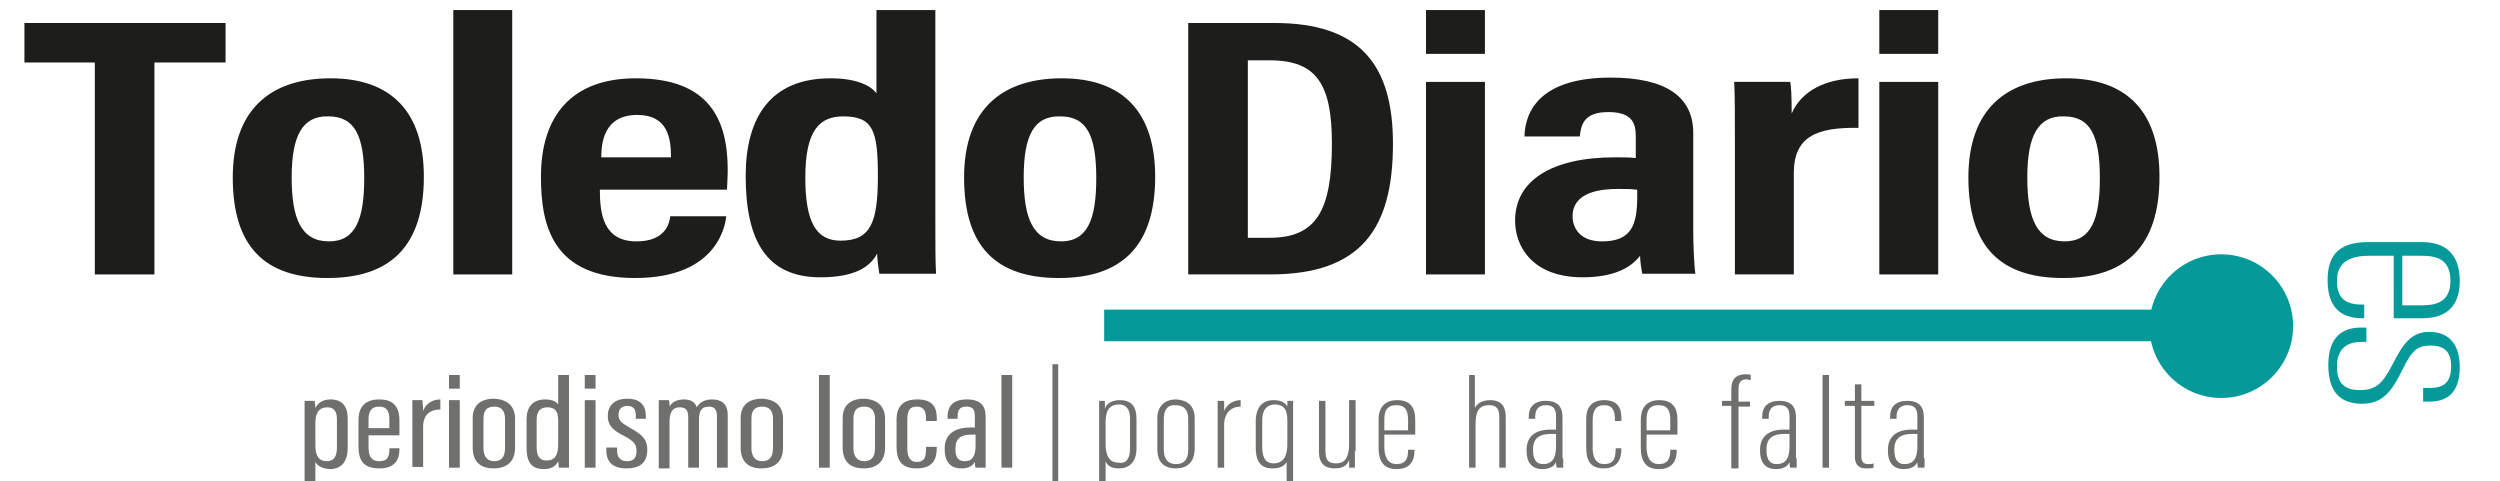 <svg xmlns="http://www.w3.org/2000/svg" xmlns:xlink="http://www.w3.org/1999/xlink" id="Capa_1" x="0px" y="0px" viewBox="0 0 348 67" style="enable-background:new 0 0 348 67;" xml:space="preserve"><style type="text/css">	.st0{fill:#059999;}	.st1{fill:#1D1D1B;}	.st2{fill:#6F6F6E;}</style><g>	<rect x="153.7" y="43.1" class="st0" width="147.8" height="4.4"></rect>	<g>		<g>			<path class="st1" d="M13.3,8.7H3.4V3.2h28v5.5h-9.9v29.5h-8.3V8.7z"></path>			<path class="st1" d="M59,24.6c0,9.7-4.7,14.1-13.4,14.1c-8.6,0-13.2-4.2-13.2-14c0-9.5,5.3-13.8,13.6-13.8    C54.5,10.9,59,15.6,59,24.6z M40.6,24.7c0,5.7,1.3,8.9,5.2,8.9c3.7,0,4.9-3.1,4.9-8.8c0-5.9-1.3-8.6-5-8.6    C42.1,16.1,40.6,18.9,40.6,24.7z"></path>			<path class="st1" d="M63.1,38.2V1.4h8.2v36.8H63.1z"></path>			<path class="st1" d="M83.5,26.4c0,3.4,0.5,7.2,5.1,7.2c4.1,0,4.6-2.6,4.7-3.5h7.8c-0.1,0.8-0.9,8.6-12.7,8.6    c-11.5,0-13.1-7.3-13.1-14.1c0-8.5,4.3-13.7,13.2-13.7c10.3,0,12.8,5.8,12.8,12.8c0,0.9-0.1,2.2-0.1,2.7H83.5z M93.4,21.9    c0-2.6-0.4-5.9-4.7-5.9c-4.7,0-5,4-5,5.9H93.4z"></path>			<path class="st1" d="M130.2,1.4v29.3c0,3.2,0,5.9,0.1,7.4h-7.9c-0.1-0.7-0.3-2-0.3-2.8c-1,1.9-3.2,3.3-7.9,3.3    c-7.5,0-10.4-5.1-10.4-14.1c0-8.2,3.5-13.6,11.8-13.6c3.8,0,5.7,1.1,6.4,2.1V1.4H130.2z M112.1,24.7c0,6.2,1.5,8.8,4.9,8.8    c4.2,0,5.2-2.5,5.2-9c0-6.2-0.6-8.3-4.8-8.3C114.1,16.2,112.1,18.1,112.1,24.7z"></path>			<path class="st1" d="M160.8,24.6c0,9.7-4.7,14.1-13.4,14.1c-8.6,0-13.2-4.2-13.2-14c0-9.5,5.3-13.8,13.6-13.8    C156.3,10.9,160.8,15.6,160.8,24.6z M142.5,24.7c0,5.7,1.3,8.9,5.2,8.9c3.7,0,4.9-3.1,4.9-8.8c0-5.9-1.3-8.6-5-8.6    C143.9,16.1,142.5,18.9,142.5,24.7z"></path>			<path class="st1" d="M165.4,3.2h12c11.9,0,16.5,5.8,16.5,16.8c0,11.8-4.4,18.2-17.1,18.2h-11.4V3.2z M173.7,8.4v24.7h3    c6.5,0,8.7-3.7,8.7-13.1c0-8.1-2-11.6-8.6-11.6H173.7L173.7,8.4z"></path>			<path class="st1" d="M198.5,11.4h8.2v26.8h-8.2V11.4z M198.5,1.4h8.2v6.1h-8.2V1.4z"></path>			<path class="st1" d="M235.7,32.3c0,1.3,0.1,4.6,0.3,5.8h-7.4c-0.1-0.5-0.3-1.7-0.3-2.5c-1.3,1.7-3.7,3-8,3    c-6.8,0-9.4-4.1-9.4-7.9c0-5.5,5-8.8,13.9-8.8c1.2,0,2.1,0,2.9,0.1V19c0-1.6-0.3-3.4-3.8-3.4c-3.4,0-3.8,1.7-4,3.4h-7.7    c0.1-3.9,2.6-8.2,12-8.2c7.6,0,11.5,2.6,11.5,7.7V32.3z M227.8,26.4c-0.8-0.1-1.6-0.1-2.6-0.1c-4.6,0-6.3,1.6-6.3,3.8    c0,1.6,1,3.5,4.1,3.5c4.2,0,4.9-2.4,4.9-6.3V26.4z"></path>			<path class="st1" d="M241.5,20.5c0-4.4,0-7.2-0.1-9.1h7.8c0.1,0.5,0.2,1.6,0.2,4.4c1.3-3,4.5-4.9,9.3-4.9v6.9    c-5.8-0.1-9,1.2-9,6.3v14.1h-8.2V20.5z"></path>			<path class="st1" d="M261.6,11.4h8.2v26.8h-8.2V11.4z M261.6,1.4h8.2v6.1h-8.2V1.4z"></path>			<path class="st1" d="M300.6,24.6c0,9.7-4.7,14.1-13.4,14.1c-8.6,0-13.2-4.2-13.2-14c0-9.5,5.3-13.8,13.6-13.8    C296.1,10.9,300.6,15.6,300.6,24.6z M282.2,24.7c0,5.7,1.3,8.9,5.2,8.9c3.7,0,4.9-3.1,4.9-8.8c0-5.9-1.3-8.6-5-8.6    C283.7,16.1,282.2,18.9,282.2,24.7z"></path>		</g>	</g>	<g>		<g>			<path class="st2" d="M43.9,64.3v4h-1.5v-9.8c0-1.3,0-2.1,0-2.7h1.4c0,0.2,0.1,0.6,0.1,1c0.3-0.6,0.9-1.2,2.1-1.2    c1.6,0,2.4,0.9,2.4,2.7v4c0,2.1-1,3-2.5,3C44.6,65.2,44.1,64.7,43.9,64.3z M46.9,62.3v-4c0-1.2-0.6-1.6-1.3-1.6    c-1.3,0-1.7,0.9-1.7,2.2v3c0,1.1,0.2,2.3,1.6,2.3C46.5,64.2,46.9,63.5,46.9,62.3z"></path>			<path class="st2" d="M51.3,60.6v1.6c0,1,0.2,2,1.5,2c1.2,0,1.4-0.7,1.4-1.7v-0.1h1.4v0.1c0,1.1-0.3,2.7-2.8,2.7    c-2.3,0-2.9-1.2-2.9-3.1v-3.6c0-1.5,0.6-2.9,2.9-2.9c2.2,0,2.8,1.3,2.8,2.9c0,0.5,0,1.6,0,2.1H51.3z M54.2,59.6v-1.2    c0-0.9-0.2-1.8-1.4-1.8c-1.2,0-1.5,0.8-1.5,1.8v1.2H54.2z"></path>			<path class="st2" d="M57.4,58.9c0-1.5,0-2.4,0-3.2h1.4c0,0.3,0.1,0.8,0.1,1.5c0.4-1.1,1.4-1.6,2.4-1.6V57c-1.5,0-2.4,0.8-2.4,2.4    v5.6h-1.5V58.9z"></path>			<path class="st2" d="M62.5,55.7h1.5v9.4h-1.5V55.7z M62.5,52.2h1.5v1.9h-1.5V52.2z"></path>			<path class="st2" d="M71.7,58.3v4c0,2-1.2,2.9-3,2.9c-1.8,0-2.9-0.9-2.9-2.9v-4.1c0-1.8,1.1-2.7,3-2.7    C70.7,55.6,71.7,56.6,71.7,58.3z M67.3,58.3v4.1c0,1.1,0.5,1.8,1.5,1.8c0.9,0,1.5-0.5,1.5-1.8v-4.1c0-1-0.4-1.7-1.5-1.7    C67.7,56.6,67.3,57.2,67.3,58.3z"></path>			<path class="st2" d="M79.2,52.2v10.5c0,1,0,1.8,0,2.4h-1.4c0-0.2-0.1-0.7-0.1-0.9c-0.3,0.6-0.8,1.1-2,1.1c-1.9,0-2.4-1.2-2.4-3    v-3.9c0-1.7,0.8-2.8,2.6-2.8c1.1,0,1.6,0.4,1.8,0.7v-4.1H79.2z M74.7,58.4v3.8c0,1.3,0.4,1.9,1.4,1.9c1.3,0,1.6-1,1.6-2.3v-3.1    c0-1-0.1-2-1.5-2C75.2,56.7,74.7,57.3,74.7,58.4z"></path>			<path class="st2" d="M81.4,55.7h1.5v9.4h-1.5V55.7z M81.4,52.2h1.5v1.9h-1.5V52.2z"></path>			<path class="st2" d="M85.9,62.3v0.4c0,1,0.5,1.5,1.4,1.5c0.9,0,1.3-0.5,1.3-1.4c0-1-0.4-1.4-1.7-2.1c-1.6-0.8-2.3-1.5-2.3-2.8    c0-1.3,0.8-2.4,2.7-2.4c2,0,2.6,1.1,2.6,2.4v0.4h-1.4v-0.5c0-0.8-0.3-1.3-1.2-1.3c-0.8,0-1.2,0.5-1.2,1.2c0,0.8,0.3,1.1,1.5,1.8    c1.6,0.9,2.5,1.5,2.5,3.1c0,1.7-0.9,2.6-2.9,2.6c-2.2,0-2.8-1.2-2.8-2.5v-0.4H85.9z"></path>			<path class="st2" d="M91.7,58.4c0-1.7,0-2.2,0-2.7h1.4c0.1,0.3,0.1,0.6,0.1,0.9c0.3-0.6,1-1,2-1c0.9,0,1.5,0.3,1.8,1.1    c0.3-0.6,1-1.1,2.1-1.1c1.1,0,2.2,0.4,2.2,2.2v7.3h-1.5V58c0-0.8-0.2-1.4-1.1-1.4c-1.2,0-1.4,0.8-1.4,1.9v6.6h-1.5v-7    c0-1-0.3-1.4-1.2-1.4c-1.1,0-1.4,0.9-1.4,2v6.5h-1.5V58.4z"></path>			<path class="st2" d="M109,58.3v4c0,2-1.2,2.9-3,2.9c-1.8,0-2.9-0.9-2.9-2.9v-4.1c0-1.8,1.1-2.7,3-2.7C108,55.6,109,56.6,109,58.3    z M104.6,58.3v4.1c0,1.1,0.5,1.8,1.5,1.8c0.9,0,1.5-0.5,1.5-1.8v-4.1c0-1-0.4-1.7-1.5-1.7C105,56.6,104.6,57.2,104.6,58.3z"></path>			<path class="st2" d="M114,65.1V52.2h1.5v12.9H114z"></path>			<path class="st2" d="M123.2,58.3v4c0,2-1.2,2.9-3,2.9c-1.8,0-2.9-0.9-2.9-2.9v-4.1c0-1.8,1.1-2.7,3-2.7    C122.2,55.6,123.2,56.6,123.2,58.3z M118.8,58.3v4.1c0,1.1,0.5,1.8,1.5,1.8c0.9,0,1.5-0.5,1.5-1.8v-4.1c0-1-0.4-1.7-1.5-1.7    C119.2,56.6,118.8,57.2,118.8,58.3z"></path>			<path class="st2" d="M130.4,62.2v0.1c0,1.6-0.5,2.9-2.8,2.9c-2.2,0-2.8-1.2-2.8-3.1v-3.7c0-1.6,0.7-2.8,2.9-2.8    c2.3,0,2.7,1.3,2.7,2.6v0.4h-1.5v-0.3c0-0.9-0.2-1.7-1.3-1.7c-1,0-1.3,0.6-1.3,1.8v4c0,0.9,0.2,1.9,1.3,1.9c1,0,1.3-0.5,1.3-1.8    v-0.3H130.4z"></path>			<path class="st2" d="M137.2,63.5c0,0.7,0,1.3,0,1.6h-1.4c-0.1-0.2-0.1-0.6-0.1-0.8c-0.4,0.7-1.1,0.9-1.9,0.9    c-1.7,0-2.3-1.2-2.3-2.6v-0.2c0-2.1,1.6-2.9,3.6-2.9c0.2,0,0.3,0,0.6,0V58c0-0.9-0.2-1.4-1.2-1.4c-1,0-1.2,0.6-1.2,1.4v0.3h-1.4    V58c0-1.3,0.6-2.4,2.7-2.4c2,0,2.6,1,2.6,2.4V63.5z M135.8,60.5c-0.2,0-0.4,0-0.6,0c-1.4,0-2.2,0.5-2.2,1.9v0.2    c0,0.9,0.3,1.6,1.3,1.6c1.1,0,1.5-0.8,1.5-2.2V60.5z"></path>			<path class="st2" d="M139.4,65.1V52.2h1.5v12.9H139.4z"></path>			<path class="st2" d="M147.3,50.7v19.3h-0.8V50.7H147.3z"></path>			<path class="st2" d="M153.9,64.2v4H153v-9.7c0-1.3,0-2.1,0-2.7h0.8c0,0.2,0,0.5,0,1.1c0.2-0.6,0.8-1.2,2.1-1.2    c1.5,0,2.3,0.8,2.3,2.6v4.1c0,2-1.1,2.8-2.4,2.8C154.5,65.2,154.1,64.7,153.9,64.2z M157.3,62.4v-4.2c0-1.4-0.7-1.9-1.5-1.9    c-1.7,0-1.9,1.3-1.9,2.6v2.8c0,1.2,0.2,2.7,1.8,2.7C156.8,64.6,157.3,63.8,157.3,62.4z"></path>			<path class="st2" d="M166.3,58.2v4.2c0,2-1.1,2.8-2.6,2.8c-1.5,0-2.6-0.7-2.6-2.7v-4.3c0-1.5,0.9-2.6,2.6-2.6    C165.5,55.7,166.3,56.7,166.3,58.2z M162,58.3v4.3c0,1.3,0.6,2,1.7,2c1,0,1.7-0.5,1.7-2v-4.3c0-1.1-0.5-1.9-1.7-1.9    C162.5,56.3,162,57.1,162,58.3z"></path>			<path class="st2" d="M169.5,59c0-1.4,0-2.5,0-3.2h0.9c0,0.3,0,0.6,0,1.4c0.4-1,1.4-1.5,2.3-1.5v0.9c-1.5,0-2.3,1.1-2.3,2.5v6    h-0.9V59z"></path>			<path class="st2" d="M179.2,64.1c-0.3,0.7-0.9,1.1-2.1,1.1c-2.1,0-2.3-1.7-2.3-3v-3.5c0-2,0.9-3,2.5-3c1.2,0,1.7,0.5,1.9,0.9    c0-0.2,0-0.6,0-0.8h0.8c0,0.6,0,1.2,0,2.5v9.9h-0.9V64.1z M175.7,58.7v3.4c0,1.2,0.2,2.4,1.6,2.4c1.7,0,1.9-1.6,1.9-2.8v-2.9    c0-1.1,0-2.5-1.8-2.5C175.9,56.4,175.7,57.6,175.7,58.7z"></path>			<path class="st2" d="M188.6,62.8c0,1,0,1.9,0,2.3h-0.8c0-0.1,0-0.6,0-1.1c-0.3,0.9-1,1.2-2,1.2c-0.8,0-2.2-0.2-2.2-2.3v-7.1h0.9    v6.9c0,1.4,0.4,1.8,1.5,1.8c0.9,0,1.8-0.4,1.8-2.8v-6h0.9V62.8z"></path>			<path class="st2" d="M192.7,60.5v1.7c0,1.1,0.3,2.4,1.7,2.4c1.3,0,1.6-0.8,1.6-1.9v-0.1h0.9v0.1c0,1.2-0.4,2.6-2.5,2.6    c-1.8,0-2.5-1.1-2.5-3v-3.9c0-1.5,0.7-2.7,2.6-2.7c2,0,2.5,1.3,2.5,2.7c0,0.5,0,1.6,0,2.1H192.7z M196,59.9v-1.4    c0-0.9-0.1-2.1-1.6-2.1c-1.5,0-1.7,1-1.7,2.1v1.4H196z"></path>			<path class="st2" d="M205.3,52.2v4.6c0.2-0.5,0.9-1.1,2.1-1.1c1.7,0,2.2,1,2.2,2.4v7h-0.9v-6.9c0-0.9-0.1-1.8-1.4-1.8    c-1.6,0-1.9,1.1-1.9,2.7v6h-0.9V52.2H205.3z"></path>			<path class="st2" d="M217.6,63.8c0,0.7,0,1.1,0,1.3h-0.9c-0.1-0.3-0.1-0.6-0.1-0.8c-0.3,0.8-1.2,1-1.9,1c-1.6,0-2.2-1.1-2.2-2.5    v-0.2c0-1.9,1.3-2.8,3.3-2.8c0.2,0,0.4,0,0.8,0V58c0-1-0.3-1.6-1.4-1.6c-1.1,0-1.5,0.7-1.5,1.6v0.3h-0.9v-0.3    c0-1.2,0.6-2.2,2.4-2.2c1.8,0,2.3,1,2.3,2.3V63.8z M216.7,60.4c-0.2,0-0.5,0-0.8,0c-1.6,0-2.5,0.6-2.5,2.1v0.2    c0,1,0.3,1.9,1.4,1.9c1.4,0,1.8-1,1.8-2.5V60.4z"></path>			<path class="st2" d="M225.7,62.3v0.1c0,1.5-0.5,2.8-2.5,2.8c-1.8,0-2.4-1.1-2.4-2.9v-4c0-1.6,0.8-2.6,2.5-2.6    c1.9,0,2.4,1.1,2.4,2.5v0.4h-0.9v-0.2c0-1-0.2-2-1.5-2c-1.1,0-1.6,0.7-1.6,2.1v3.9c0,1,0.3,2.2,1.6,2.2c1.1,0,1.6-0.5,1.6-2.1    v-0.1H225.7z"></path>			<path class="st2" d="M229.2,60.5v1.7c0,1.1,0.3,2.4,1.7,2.4c1.3,0,1.6-0.8,1.6-1.9v-0.1h0.9v0.1c0,1.2-0.4,2.6-2.5,2.6    c-1.8,0-2.5-1.1-2.5-3v-3.9c0-1.5,0.7-2.7,2.6-2.7c2,0,2.5,1.3,2.5,2.7c0,0.5,0,1.6,0,2.1H229.2z M232.5,59.9v-1.4    c0-0.9-0.1-2.1-1.6-2.1c-1.5,0-1.7,1-1.7,2.1v1.4H232.5z"></path>			<path class="st2" d="M241,65.1v-8.6h-1.3v-0.7h1.3v-1.7c0-1,0.4-2,2-2c0.2,0,0.5,0,0.7,0.1v0.7c-0.2,0-0.4-0.1-0.6-0.1    c-0.9,0-1.1,0.6-1.1,1.4v1.7h1.6v0.7h-1.6v8.6H241z"></path>			<path class="st2" d="M250.1,63.8c0,0.7,0,1.1,0,1.3h-0.9c-0.1-0.3-0.1-0.6-0.1-0.8c-0.3,0.8-1.2,1-1.9,1c-1.6,0-2.2-1.1-2.2-2.5    v-0.2c0-1.9,1.3-2.8,3.3-2.8c0.2,0,0.4,0,0.8,0V58c0-1-0.3-1.6-1.4-1.6c-1.1,0-1.5,0.7-1.5,1.6v0.3h-0.9v-0.3    c0-1.2,0.6-2.2,2.4-2.2c1.8,0,2.3,1,2.3,2.3V63.8z M249.2,60.4c-0.2,0-0.5,0-0.8,0c-1.6,0-2.5,0.6-2.5,2.1v0.2    c0,1,0.3,1.9,1.4,1.9c1.4,0,1.8-1,1.8-2.5V60.4z"></path>			<path class="st2" d="M253.7,65.1V52.2h0.9v12.9H253.7z"></path>			<path class="st2" d="M256.8,55.8h1.4v-2.3h0.9v2.3h1.8v0.7h-1.8v7c0,0.5,0.1,1.1,0.9,1.1c0.2,0,0.6,0,0.8-0.1v0.6    c-0.3,0.1-0.7,0.1-1.1,0.1c-0.8,0-1.5-0.4-1.5-1.6v-7.1h-1.4V55.8z"></path>			<path class="st2" d="M267.9,63.8c0,0.7,0,1.1,0,1.3H267c-0.1-0.3-0.1-0.6-0.1-0.8c-0.3,0.8-1.2,1-1.9,1c-1.6,0-2.2-1.1-2.2-2.5    v-0.2c0-1.9,1.3-2.8,3.3-2.8c0.2,0,0.4,0,0.8,0V58c0-1-0.3-1.6-1.4-1.6c-1.1,0-1.5,0.7-1.5,1.6v0.3h-0.9v-0.3    c0-1.2,0.6-2.2,2.4-2.2c1.8,0,2.3,1,2.3,2.3V63.8z M267,60.4c-0.2,0-0.5,0-0.8,0c-1.6,0-2.5,0.6-2.5,2.1v0.2c0,1,0.3,1.9,1.4,1.9    c1.4,0,1.8-1,1.8-2.5V60.4z"></path>		</g>	</g>	<g>		<g>			<path class="st0" d="M333.1,35.6h-3.2c-2.2,0-4.6,0.5-4.6,3.5c0,2.7,1.5,3.3,3.6,3.3h0.2v1.9h-0.2c-2.3,0-4.9-0.8-4.9-5.3    c0-3.9,2-5.3,5.7-5.3h7.5c3,0,5.2,1.5,5.2,5.4c0,4.1-2.5,5.2-5.2,5.2c-0.9,0-3,0-4,0V35.6z M334.4,42.5h2.6    c1.7,0,4.1-0.2,4.1-3.4c0-3.1-2-3.5-4.1-3.5h-2.6V42.5z"></path>			<path class="st0" d="M329.3,47.6h-0.7c-2.4,0-3.3,1.5-3.3,3.4c0,2.4,1.1,3.3,3.2,3.3c2.3,0,3.2-1,4.5-3.5    c1.6-3.2,2.8-4.6,5.2-4.6c2.2,0,4.2,1.2,4.2,4.9c0,4-2.2,4.8-4.2,4.8h-0.9v-1.9h0.9c1.8,0,3-0.6,3-3c0-2.1-1-2.9-2.9-2.9    c-1.8,0-2.6,0.7-3.9,3.4c-1.4,2.8-2.6,4.7-5.6,4.7c-3,0-4.7-1.6-4.7-5.4c0-4,2.1-5.2,4.5-5.2h0.8V47.6z"></path>		</g>	</g>	<circle class="st0" cx="309.2" cy="45.4" r="10"></circle></g></svg>